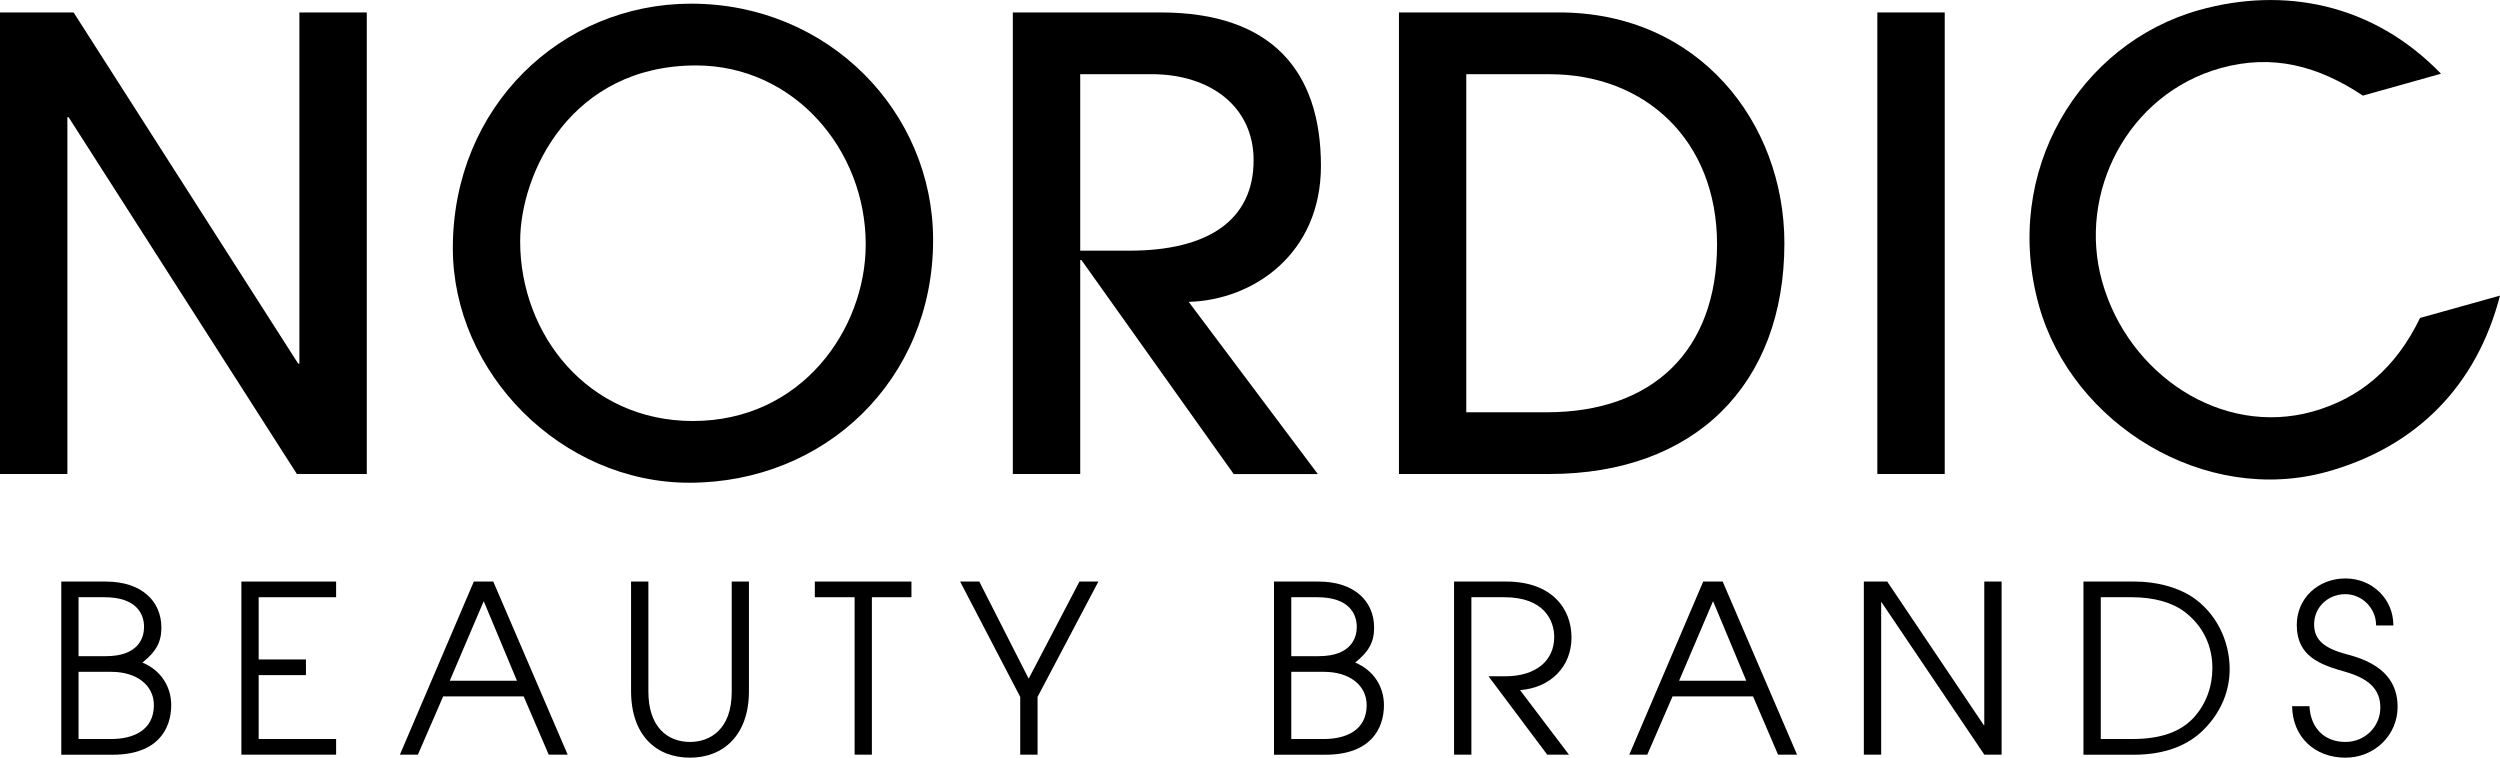 <?xml version="1.0" encoding="UTF-8"?>
<svg id="Layer_2" data-name="Layer 2" xmlns="http://www.w3.org/2000/svg" viewBox="0 0 450 136.38">
  <defs>
    <style>
      .cls-1 {
        fill: #000;
        stroke-width: 0px;
      }
    </style>
  </defs>
  <g id="Lager_1" data-name="Lager 1">
    <g>
      <path class="cls-1" d="M53.44,85.32L12.35,21.1h-.22v64.22H0V2.24h13.25l40.42,63.21h.22V2.24h12.13v83.08h-12.58Z"/>
      <path class="cls-1" d="M124.06,86.89c-23.02,0-42.55-19.76-42.55-42.22C81.51,19.18,101.05.66,124.4.66c24.7,0,43.56,19.42,43.56,42.55,0,25.15-19.43,43.68-43.9,43.68ZM155.83,44c0-17.18-13.02-32.22-30.54-32.22-22.46,0-31.66,19.31-31.66,31.66,0,16.73,12.13,32.34,31.1,32.34,19.65,0,31.1-16.62,31.1-31.78Z"/>
      <path class="cls-1" d="M222.06,85.32l-27.4-38.51h-.22v38.51h-12.13V2.24h26.61c19.98,0,28.85,10.55,28.85,27.62,0,15.83-12.13,24.14-23.8,24.48l23.24,30.99h-15.15ZM203.31,45.12c14.15,0,22.34-5.5,22.34-16.28,0-9.54-7.64-15.49-18.41-15.49h-12.8v31.77h8.87Z"/>
      <path class="cls-1" d="M251.81,85.32V2.24h28.85c25.15,0,40.53,19.87,40.53,41.54,0,25.38-16.06,41.54-42.33,41.54,0,0-27.05,0-27.05,0ZM278.42,74.21c19.2,0,30.65-11.23,30.65-30.2s-13.14-30.65-30.09-30.65h-15.05v60.85s14.49,0,14.49,0Z"/>
      <path class="cls-1" d="M337.92,85.32V2.24h12.13v83.08h-12.13Z"/>
      <path class="cls-1" d="M450,53.21c-4.2,16.22-15,27.18-31,31.67-22.16,6.22-46.01-8.55-51.98-29.85-6.76-24.11,7.29-47.17,28.8-53.21,15.13-4.24,31.24-1.3,43.56,11.45l-14.06,3.94c-8.02-5.33-16.23-7.57-25.64-4.94-16.76,4.7-25.76,22.5-21.3,38.39,4.7,16.76,21.5,28.02,37.93,23.41,8.32-2.33,14.87-7.67,19.3-16.84l14.39-4.02Z"/>
      <path class="cls-1" d="M11.03,135.84v-31.16h8c6.53,0,10.02,3.58,10.02,8.3,0,2.57-.93,4.3-3.41,6.28,3.33,1.39,5.18,4.34,5.18,7.66,0,4.25-2.4,8.93-10.53,8.93h-9.26ZM19.07,118.11c5.98,0,6.86-3.45,6.86-5.26,0-2.32-1.35-5.35-7.12-5.35h-4.67v10.61h4.93ZM20.04,133.02c4,0,7.66-1.6,7.66-6.11,0-3.54-3.07-5.98-7.66-5.98h-5.9v12.09h5.9Z"/>
      <path class="cls-1" d="M43.45,135.84v-31.16h17.05v2.82h-13.94v11.2h8.51v2.82h-8.51v11.5h13.94v2.82h-17.05Z"/>
      <path class="cls-1" d="M98.77,135.84l-4.51-10.49h-14.49l-4.55,10.49h-3.24l13.31-31.16h3.5l13.39,31.16h-3.41ZM87.07,108.21l-6.11,14.32h12.09l-5.98-14.32Z"/>
      <path class="cls-1" d="M131.69,104.67h3.12v19.75c0,7.88-4.59,11.96-10.61,11.96s-10.61-3.96-10.61-12.04v-19.67h3.12v19.83c0,6.28,3.37,9.05,7.5,9.05,3.58,0,7.5-2.23,7.5-9.01v-19.87h-.02Z"/>
      <path class="cls-1" d="M153.83,135.84v-28.34h-7.16v-2.82h17.39v2.82h-7.12v28.34h-3.11Z"/>
      <path class="cls-1" d="M183.64,135.84v-10.4l-10.82-20.76h3.45l8.89,17.48,9.14-17.48h3.41l-10.95,20.76v10.4h-3.12Z"/>
      <path class="cls-1" d="M229.32,135.84v-31.16h8c6.53,0,10.02,3.58,10.02,8.3,0,2.57-.93,4.3-3.41,6.28,3.33,1.39,5.18,4.34,5.18,7.66,0,4.25-2.4,8.93-10.53,8.93h-9.26ZM237.36,118.11c5.98,0,6.86-3.45,6.86-5.26,0-2.32-1.35-5.35-7.12-5.35h-4.67v10.61h4.93ZM238.33,133.02c4,0,7.67-1.6,7.67-6.11,0-3.54-3.07-5.98-7.67-5.98h-5.9v12.09h5.9Z"/>
      <path class="cls-1" d="M278.5,135.84l-10.57-14.11h3.03c5.52,0,8.8-2.82,8.8-7.07,0-2.95-1.81-7.16-8.97-7.16h-5.94v28.34h-3.12v-31.16h9.39c8.13,0,11.75,4.8,11.75,10.07s-3.79,9.05-9.26,9.47l8.8,11.62h-3.91Z"/>
      <path class="cls-1" d="M320.05,135.84l-4.5-10.49h-14.49l-4.55,10.49h-3.24l13.31-31.16h3.5l13.39,31.16h-3.42ZM308.35,108.21l-6.11,14.32h12.09l-5.98-14.32Z"/>
      <path class="cls-1" d="M357.18,135.84l-18.49-27.42h-.08v27.42h-3.12v-31.16h4.21l17.39,25.86h.08v-25.86h3.12v31.16h-3.11Z"/>
      <path class="cls-1" d="M375.02,135.84v-31.16h9.22c3.75,0,7.54.93,10.32,2.74,4.21,2.78,6.78,7.75,6.78,13.01,0,3.87-1.48,7.62-4.51,10.74-3.03,3.16-7.45,4.68-12.72,4.68h-9.09ZM383.87,133.02c5.18,0,8.63-1.35,10.91-3.75,2.36-2.53,3.45-5.77,3.45-9.01,0-4.04-1.68-7.58-4.97-10.11-2.19-1.68-5.52-2.65-9.52-2.65h-5.6v25.52h5.73Z"/>
      <path class="cls-1" d="M427.7,112.59c0-3.2-2.61-5.64-5.52-5.64-3.2,0-5.64,2.4-5.64,5.43,0,2.65,1.6,4.3,6.02,5.43,6.74,1.73,9.01,5.22,9.01,9.43,0,5.1-4.17,9.14-9.39,9.14-5.52,0-9.52-3.71-9.6-9.27h3.12c.21,4,2.74,6.44,6.48,6.44,3.54,0,6.28-2.78,6.28-6.19s-2.23-5.26-6.32-6.44c-4.46-1.26-8.72-2.74-8.72-8.42,0-4.93,3.96-8.38,8.76-8.38s8.63,3.66,8.63,8.46h-3.11Z"/>
    </g>
  </g>
</svg>